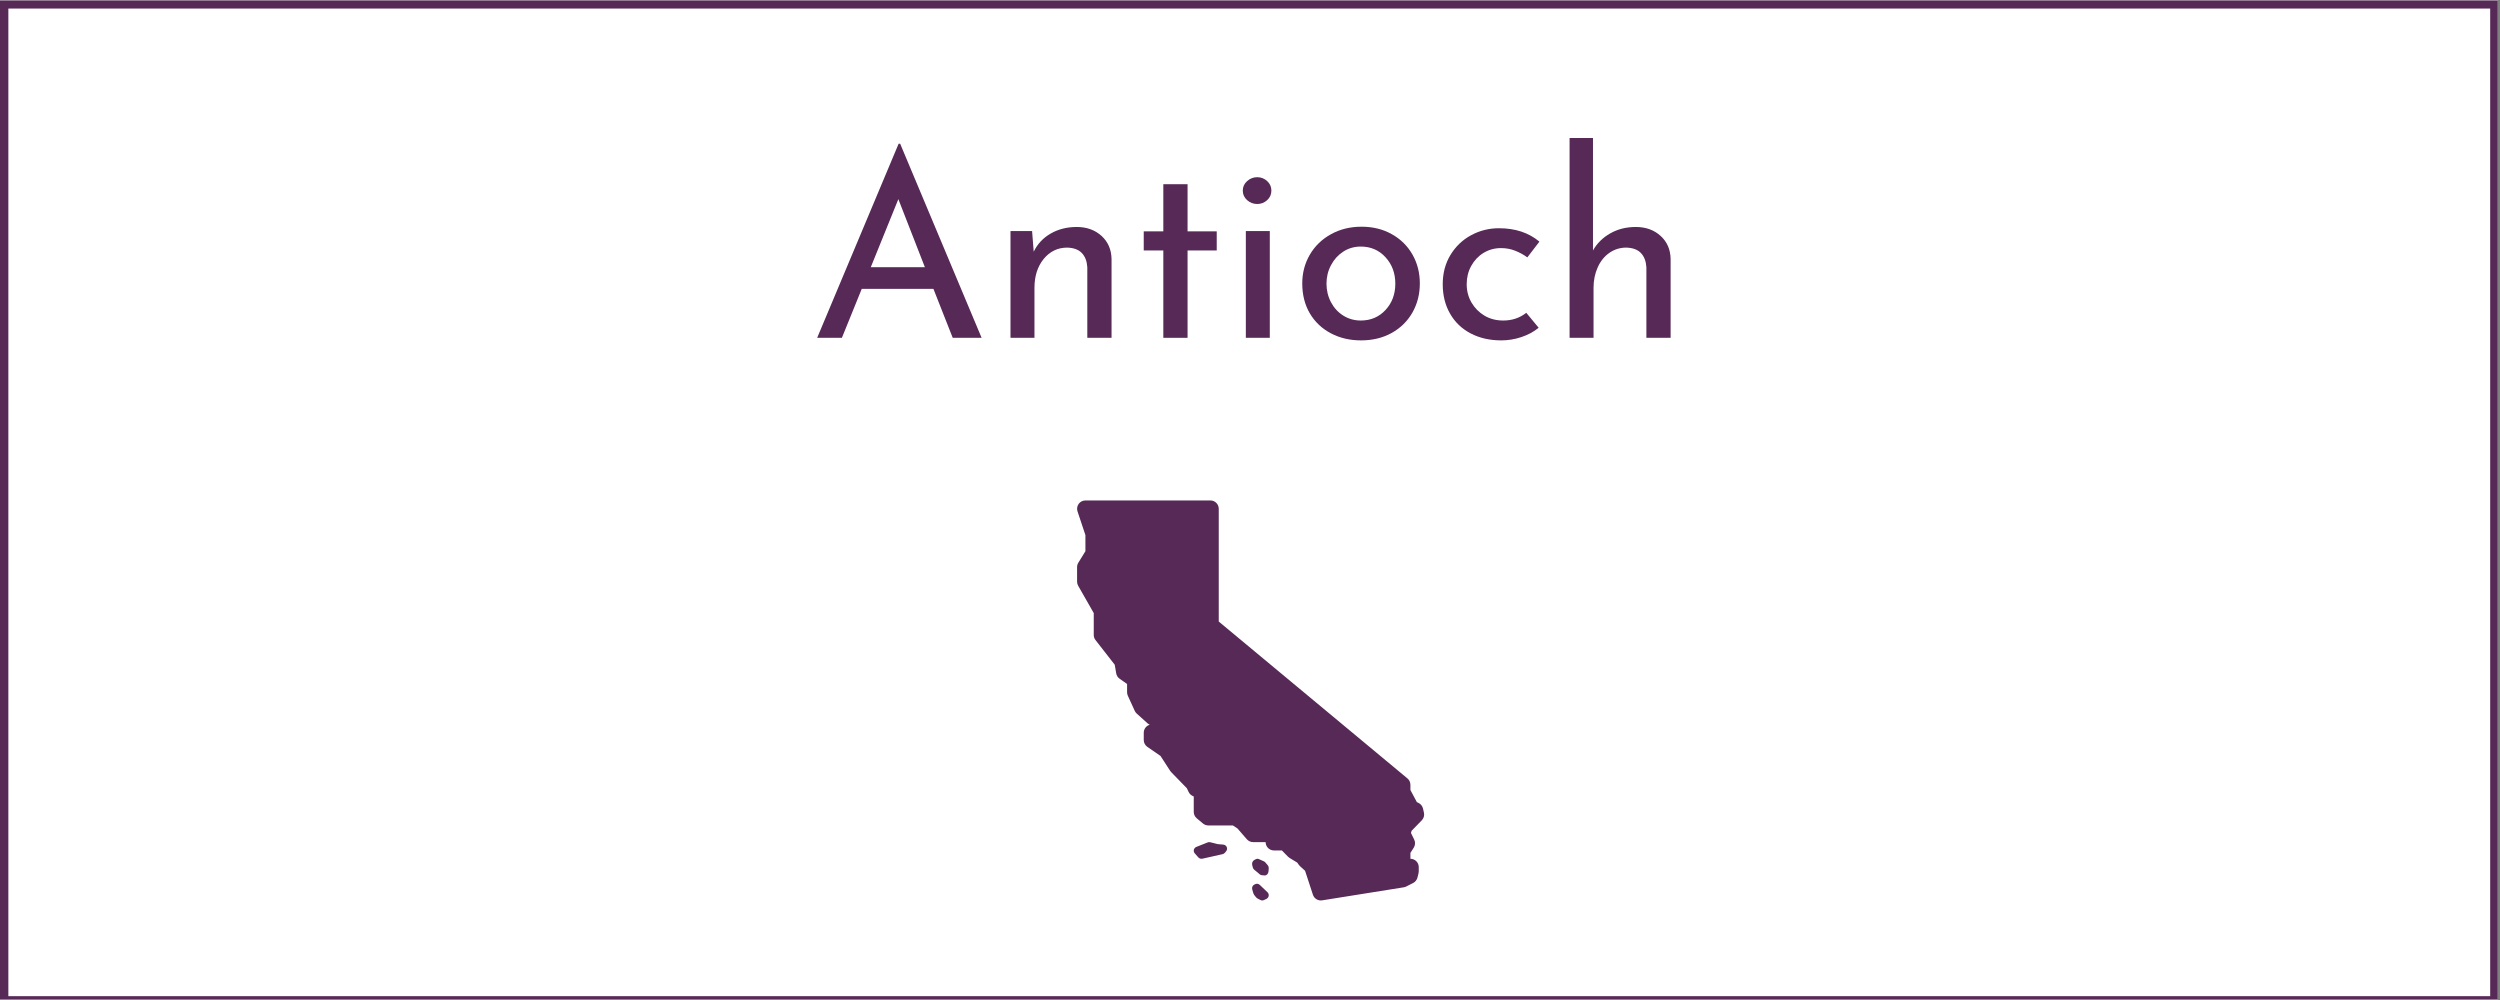 <?xml version="1.0" encoding="UTF-8"?> <svg xmlns="http://www.w3.org/2000/svg" xmlns:xlink="http://www.w3.org/1999/xlink" width="562.5pt" height="225pt" viewBox="0 0 562.5 225" version="1.2"><rect x="0" y="0" width="562.5" height="225" fill="#808080" stroke="none"/><defs><g><symbol overflow="visible" id="glyph0-0"><path style="stroke:none;" d=""></path></symbol><symbol overflow="visible" id="glyph0-1"><path style="stroke:none;" d="M 28.016 -11.016 L 11.891 -11.016 L 7.422 0 L 1.859 0 L 20.188 -43.672 L 20.531 -43.672 L 38.859 0 L 32.359 0 Z M 26.094 -15.891 L 20.125 -31.203 L 13.922 -15.891 Z M 26.094 -15.891 "></path></symbol><symbol overflow="visible" id="glyph0-2"><path style="stroke:none;" d="M 19.609 -24.938 C 21.848 -24.938 23.703 -24.27 25.172 -22.938 C 26.641 -21.602 27.395 -19.875 27.438 -17.75 L 27.438 0 L 21.984 0 L 21.984 -15.891 C 21.898 -17.242 21.488 -18.305 20.75 -19.078 C 20.02 -19.848 18.922 -20.254 17.453 -20.297 C 15.328 -20.297 13.566 -19.445 12.172 -17.75 C 10.785 -16.051 10.094 -13.883 10.094 -11.25 L 10.094 0 L 4.703 0 L 4.703 -24.016 L 9.562 -24.016 L 9.922 -19.375 C 10.766 -21.113 12.035 -22.473 13.734 -23.453 C 15.441 -24.441 17.398 -24.938 19.609 -24.938 Z M 19.609 -24.938 "></path></symbol><symbol overflow="visible" id="glyph0-3"><path style="stroke:none;" d="M 12.469 -34.562 L 12.469 -23.953 L 19.031 -23.953 L 19.031 -19.656 L 12.469 -19.656 L 12.469 0 L 7.016 0 L 7.016 -19.656 L 2.609 -19.656 L 2.609 -23.953 L 7.016 -23.953 L 7.016 -34.562 Z M 12.469 -34.562 "></path></symbol><symbol overflow="visible" id="glyph0-4"><path style="stroke:none;" d="M 10.094 -24.016 L 10.094 0 L 4.703 0 L 4.703 -24.016 Z M 4.016 -33.125 C 4.016 -33.969 4.344 -34.68 5 -35.266 C 5.656 -35.848 6.41 -36.141 7.266 -36.141 C 8.117 -36.141 8.863 -35.848 9.5 -35.266 C 10.133 -34.68 10.453 -33.969 10.453 -33.125 C 10.453 -32.27 10.133 -31.551 9.5 -30.969 C 8.863 -30.395 8.117 -30.109 7.266 -30.109 C 6.41 -30.109 5.656 -30.395 5 -30.969 C 4.344 -31.551 4.016 -32.27 4.016 -33.125 Z M 4.016 -33.125 "></path></symbol><symbol overflow="visible" id="glyph0-5"><path style="stroke:none;" d="M 2.609 -12.234 C 2.609 -14.598 3.176 -16.754 4.312 -18.703 C 5.457 -20.66 7.047 -22.195 9.078 -23.312 C 11.109 -24.438 13.398 -25 15.953 -25 C 18.504 -25 20.773 -24.438 22.766 -23.312 C 24.754 -22.195 26.301 -20.672 27.406 -18.734 C 28.508 -16.797 29.062 -14.629 29.062 -12.234 C 29.062 -9.836 28.508 -7.66 27.406 -5.703 C 26.301 -3.754 24.742 -2.219 22.734 -1.094 C 20.723 0.02 18.422 0.578 15.828 0.578 C 13.316 0.578 11.055 0.047 9.047 -1.016 C 7.035 -2.078 5.457 -3.57 4.312 -5.5 C 3.176 -7.438 2.609 -9.68 2.609 -12.234 Z M 8.062 -12.188 C 8.062 -10.676 8.398 -9.281 9.078 -8 C 9.754 -6.727 10.68 -5.723 11.859 -4.984 C 13.035 -4.254 14.344 -3.891 15.781 -3.891 C 18.02 -3.891 19.875 -4.68 21.344 -6.266 C 22.812 -7.848 23.547 -9.82 23.547 -12.188 C 23.547 -14.539 22.812 -16.52 21.344 -18.125 C 19.875 -19.727 18.02 -20.531 15.781 -20.531 C 14.312 -20.531 12.992 -20.148 11.828 -19.391 C 10.672 -18.641 9.754 -17.625 9.078 -16.344 C 8.398 -15.07 8.062 -13.688 8.062 -12.188 Z M 8.062 -12.188 "></path></symbol><symbol overflow="visible" id="glyph0-6"><path style="stroke:none;" d="M 24.188 -2.266 C 23.102 -1.367 21.816 -0.672 20.328 -0.172 C 18.836 0.328 17.32 0.578 15.781 0.578 C 13.188 0.578 10.895 0.055 8.906 -0.984 C 6.914 -2.023 5.367 -3.504 4.266 -5.422 C 3.16 -7.336 2.609 -9.551 2.609 -12.062 C 2.609 -14.539 3.188 -16.734 4.344 -18.641 C 5.508 -20.555 7.055 -22.035 8.984 -23.078 C 10.922 -24.129 13.008 -24.656 15.25 -24.656 C 18.926 -24.656 21.961 -23.648 24.359 -21.641 L 21.641 -18.094 C 20.859 -18.676 19.961 -19.172 18.953 -19.578 C 17.953 -19.984 16.875 -20.188 15.719 -20.188 C 14.289 -20.188 12.984 -19.828 11.797 -19.109 C 10.617 -18.391 9.691 -17.41 9.016 -16.172 C 8.336 -14.941 8 -13.57 8 -12.062 C 8 -10.551 8.359 -9.176 9.078 -7.938 C 9.797 -6.707 10.77 -5.723 12 -4.984 C 13.238 -4.254 14.648 -3.891 16.234 -3.891 C 18.211 -3.891 19.938 -4.469 21.406 -5.625 Z M 24.188 -2.266 "></path></symbol><symbol overflow="visible" id="glyph0-7"><path style="stroke:none;" d="M 19.609 -24.938 C 21.848 -24.938 23.703 -24.27 25.172 -22.938 C 26.641 -21.602 27.395 -19.875 27.438 -17.75 L 27.438 0 L 21.984 0 L 21.984 -15.891 C 21.898 -17.242 21.488 -18.305 20.75 -19.078 C 20.02 -19.848 18.922 -20.254 17.453 -20.297 C 16.066 -20.297 14.812 -19.91 13.688 -19.141 C 12.562 -18.367 11.68 -17.285 11.047 -15.891 C 10.41 -14.492 10.094 -12.945 10.094 -11.25 L 10.094 0 L 4.703 0 L 4.703 -44.953 L 9.969 -44.953 L 9.969 -19.656 C 10.863 -21.25 12.148 -22.523 13.828 -23.484 C 15.516 -24.453 17.441 -24.938 19.609 -24.938 Z M 19.609 -24.938 "></path></symbol></g><clipPath id="clip1"><path d="M 0 0.102 L 562 0.102 L 562 224.898 L 0 224.898 Z M 0 0.102 "></path></clipPath><clipPath id="clip2"><path d="M 1 1 L 561 1 L 561 224.898 L 1 224.898 Z M 1 1 "></path></clipPath><clipPath id="clip3"><path d="M 242 112.602 L 320.625 112.602 L 320.625 202.602 L 242 202.602 Z M 242 112.602 "></path></clipPath></defs><g id="surface1"><g clip-path="url(#clip1)" clip-rule="nonzero"><path style=" stroke:none;fill-rule:nonzero;fill:rgb(100%,100%,100%);fill-opacity:1;" d="M 0 0.102 L 562.5 0.102 L 562.5 225.102 L 0 225.102 Z M 0 0.102 "></path><path style=" stroke:none;fill-rule:nonzero;fill:rgb(100%,100%,100%);fill-opacity:1;" d="M 0 0.102 L 562.5 0.102 L 562.5 225.102 L 0 225.102 Z M 0 0.102 "></path><rect x="0" y="0" width="562.5" height="225" style="fill:rgb(33.73%,16.08%,34.119%);fill-opacity:1;stroke:none;"></rect><path style=" stroke:none;fill-rule:nonzero;fill:rgb(33.73%,16.08%,34.119%);fill-opacity:1;" d="M -11.09 237.766 L -11.707 237.766 L -11.707 -11.828 L 574.004 -11.828 L 574.004 237.766 Z M -10.473 -10.59 L -10.473 236.527 L 572.77 236.527 L 572.77 -10.59 Z M -10.473 -10.59 "></path></g><g clip-path="url(#clip2)" clip-rule="nonzero"><path style=" stroke:none;fill-rule:nonzero;fill:rgb(100%,100%,100%);fill-opacity:1;" d="M 1.883 1.926 L 560.293 1.926 L 560.293 224.137 L 1.883 224.137 Z M 1.883 1.926 "></path></g><g style="fill:rgb(33.73%,16.08%,34.119%);fill-opacity:1;"><use xlink:href="#glyph0-1" x="182.004" y="76.009"></use></g><g style="fill:rgb(33.73%,16.08%,34.119%);fill-opacity:1;"><use xlink:href="#glyph0-2" x="222.66" y="76.009"></use></g><g style="fill:rgb(33.73%,16.08%,34.119%);fill-opacity:1;"><use xlink:href="#glyph0-3" x="254.732" y="76.009"></use></g><g style="fill:rgb(33.73%,16.08%,34.119%);fill-opacity:1;"><use xlink:href="#glyph0-4" x="275.61" y="76.009"></use></g><g style="fill:rgb(33.73%,16.08%,34.119%);fill-opacity:1;"><use xlink:href="#glyph0-5" x="290.399" y="76.009"></use></g><g style="fill:rgb(33.73%,16.08%,34.119%);fill-opacity:1;"><use xlink:href="#glyph0-6" x="322.007" y="76.009"></use></g><g style="fill:rgb(33.73%,16.08%,34.119%);fill-opacity:1;"><use xlink:href="#glyph0-7" x="348.453" y="76.009"></use></g><g clip-path="url(#clip3)" clip-rule="nonzero"><path style=" stroke:none;fill-rule:nonzero;fill:rgb(33.73%,16.08%,34.119%);fill-opacity:1;" d="M 244.219 112.602 C 243.617 112.602 243.051 112.887 242.699 113.375 C 242.348 113.867 242.25 114.496 242.441 115.066 L 244.219 120.402 L 244.219 124.023 L 242.621 126.617 C 242.441 126.914 242.344 127.254 242.344 127.602 L 242.344 130.883 C 242.344 131.207 242.43 131.527 242.594 131.809 L 246.094 137.941 L 246.094 142.859 C 246.094 143.277 246.23 143.684 246.488 144.012 L 250.816 149.566 L 251.145 151.496 C 251.227 151.992 251.504 152.43 251.918 152.719 L 253.594 153.891 L 253.594 155.758 C 253.594 156.027 253.648 156.293 253.762 156.539 L 255.316 159.941 C 255.422 160.176 255.57 160.387 255.766 160.559 L 258.199 162.746 C 258.348 162.879 258.516 162.984 258.695 163.062 C 257.895 163.297 257.344 164.031 257.344 164.867 L 257.344 166.508 C 257.344 167.125 257.648 167.699 258.156 168.047 L 261.117 170.09 L 263.277 173.426 C 263.344 173.523 263.418 173.625 263.504 173.711 L 267.047 177.363 L 267.441 178.191 C 267.629 178.59 267.957 178.91 268.359 179.094 L 268.594 179.199 L 268.594 182.68 C 268.594 183.234 268.844 183.762 269.266 184.117 L 270.672 185.289 C 271.012 185.57 271.438 185.727 271.875 185.727 L 277.406 185.727 L 278.422 186.395 L 280.535 188.828 C 280.891 189.238 281.41 189.477 281.953 189.477 L 284.766 189.477 C 284.766 190.512 285.605 191.352 286.641 191.352 L 288.426 191.352 L 289.809 192.762 C 289.918 192.871 290.043 192.969 290.176 193.051 L 291.879 194.086 L 292.234 194.586 C 292.309 194.695 292.398 194.793 292.492 194.879 L 293.641 195.926 L 295.406 201.312 C 295.664 202.09 296.387 202.602 297.184 202.602 C 297.285 202.602 297.383 202.594 297.484 202.578 L 315.848 199.645 C 316.043 199.613 316.234 199.551 316.41 199.461 L 317.961 198.668 C 318.449 198.418 318.805 197.969 318.934 197.438 L 319.168 196.48 C 319.203 196.336 319.219 196.188 319.219 196.039 L 319.219 195.102 C 319.219 194.066 318.379 193.227 317.344 193.227 L 317.344 191.898 L 318.09 190.734 C 318.445 190.184 318.48 189.484 318.191 188.895 L 317.469 187.422 L 317.609 186.93 L 319.898 184.574 C 320.348 184.121 320.531 183.469 320.387 182.848 L 320.176 181.922 C 320.047 181.359 319.664 180.895 319.145 180.648 L 318.793 180.48 L 317.344 177.758 L 317.344 176.586 C 317.344 176.027 317.098 175.496 316.668 175.141 L 274.219 139.848 L 274.219 114.477 C 274.219 113.441 273.379 112.602 272.344 112.602 Z M 271.965 189.48 C 271.852 189.496 271.738 189.527 271.637 189.578 C 271.555 189.617 269.121 190.574 269.059 190.605 C 268.852 190.723 268.699 190.914 268.629 191.141 C 268.539 191.438 268.609 191.754 268.812 191.992 L 269.625 192.91 C 269.809 193.113 270.074 193.227 270.344 193.227 C 270.426 193.227 270.5 193.215 270.582 193.195 L 275.066 192.191 C 275.281 192.145 275.469 192.031 275.602 191.867 L 275.891 191.516 C 276.105 191.254 276.152 190.895 276.016 190.59 C 275.879 190.277 275.582 190.066 275.238 190.035 L 274 189.93 L 272.312 189.504 C 272.199 189.477 272.082 189.469 271.965 189.48 Z M 282.898 193.227 C 282.785 193.23 282.676 193.258 282.57 193.312 L 282.211 193.504 C 281.828 193.703 281.637 194.191 281.75 194.652 L 281.875 195.156 C 281.926 195.359 282.035 195.539 282.18 195.664 L 283.48 196.75 C 283.605 196.848 283.746 196.906 283.895 196.922 L 284.504 196.973 C 284.527 196.973 284.551 196.977 284.57 196.977 C 285.004 196.977 285.371 196.594 285.41 196.094 L 285.461 195.426 C 285.484 195.141 285.398 194.859 285.223 194.652 L 284.691 194.035 C 284.609 193.934 284.508 193.859 284.395 193.809 L 283.23 193.289 C 283.125 193.242 283.012 193.223 282.898 193.227 Z M 282.969 198.859 C 282.785 198.828 282.594 198.855 282.422 198.938 L 282.238 199.027 C 281.832 199.219 281.629 199.676 281.75 200.105 L 281.992 200.957 C 282.027 201.074 282.102 201.324 282.691 201.969 C 282.77 202.051 282.852 202.117 282.949 202.168 L 283.59 202.496 C 283.723 202.566 283.867 202.602 284.012 202.602 C 284.145 202.602 284.277 202.57 284.402 202.508 L 284.945 202.254 C 285.219 202.117 285.414 201.859 285.457 201.555 C 285.5 201.254 285.391 200.945 285.164 200.738 L 283.461 199.113 C 283.324 198.977 283.148 198.891 282.969 198.859 Z M 282.969 198.859 "></path></g></g></svg> 